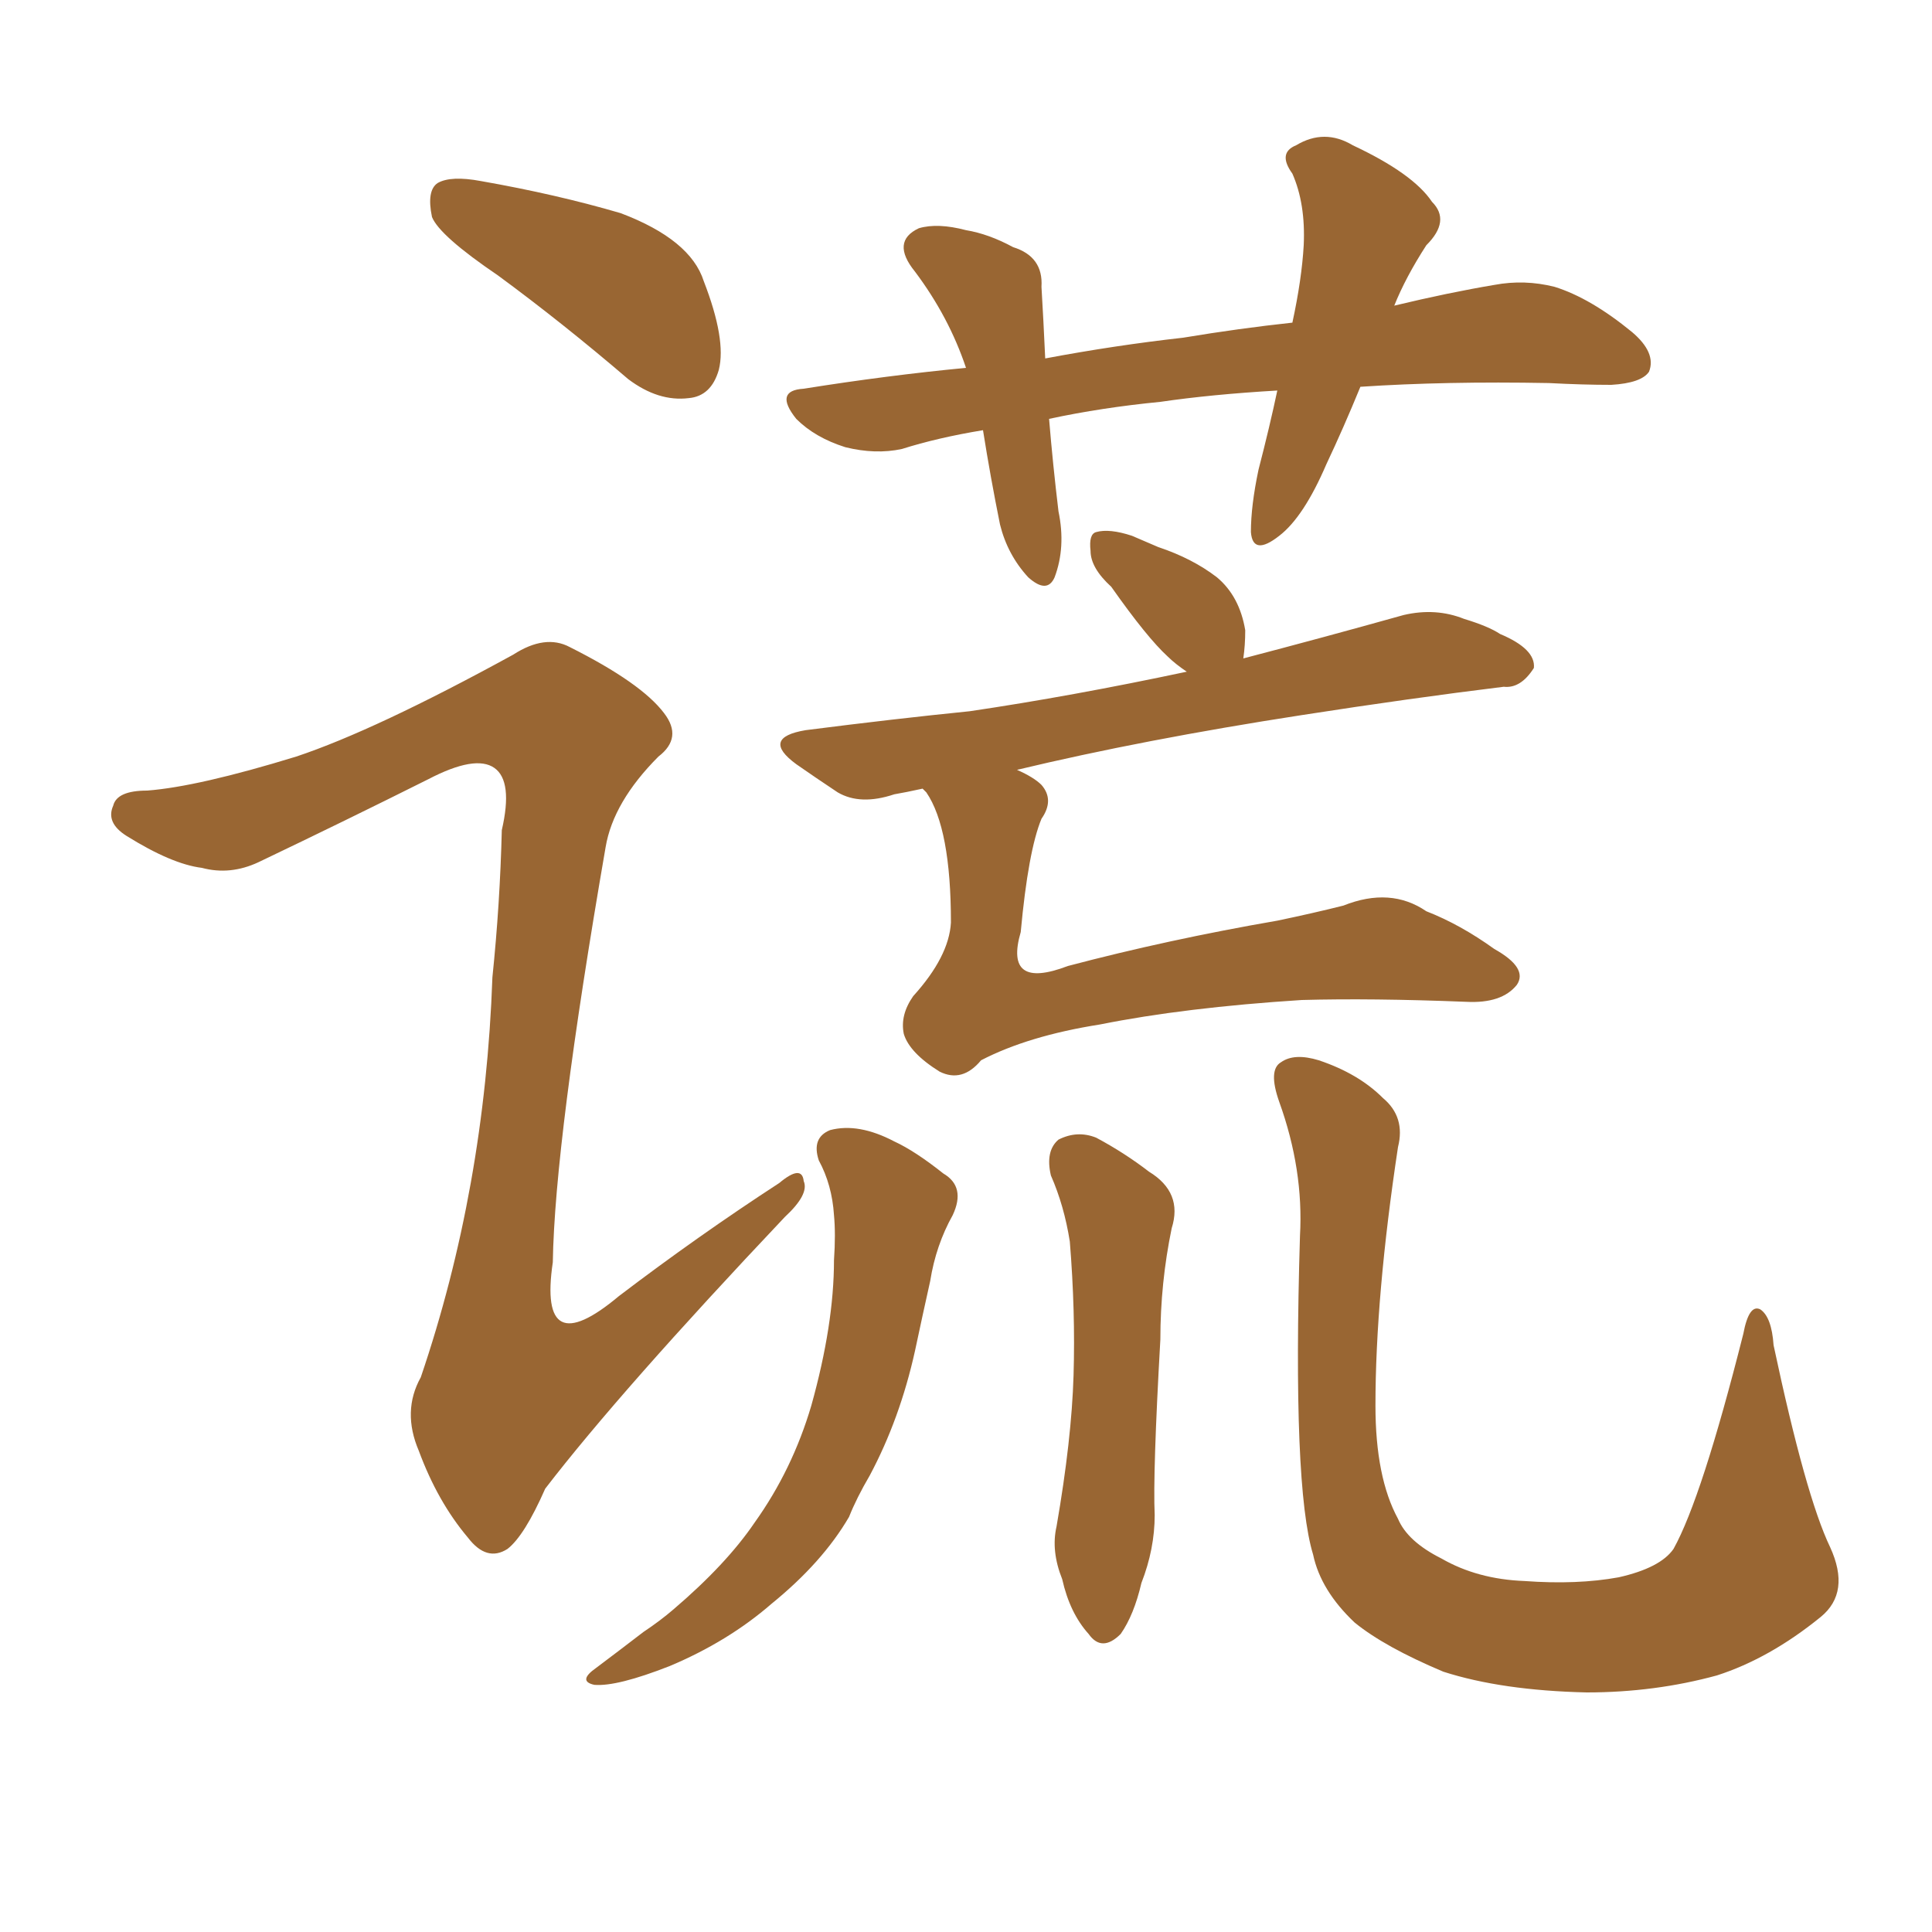 <svg xmlns="http://www.w3.org/2000/svg" xmlns:xlink="http://www.w3.org/1999/xlink" width="150" height="150"><path fill="#996633" padding="10" d="M38.67 21.39L38.67 21.39Q34.13 18.31 33.54 16.85L33.54 16.85Q33.11 14.79 33.98 14.21L33.98 14.21Q35.01 13.62 37.35 14.06L37.35 14.06Q43.21 15.09 48.19 16.55L48.19 16.55Q53.61 18.60 54.64 21.83L54.64 21.83Q56.40 26.37 55.81 28.71L55.81 28.71Q55.22 30.76 53.47 30.91L53.47 30.91Q51.12 31.20 48.78 29.44L48.78 29.44Q43.65 25.05 38.67 21.39ZM105.62 30.03L105.62 30.03Q104.30 33.25 102.98 36.04L102.98 36.04Q101.22 40.14 99.32 41.60L99.32 41.60Q97.27 43.21 97.12 41.31L97.12 41.31Q97.12 39.26 97.71 36.47L97.71 36.47Q98.58 33.11 99.17 30.32L99.17 30.32Q94.04 30.62 90.09 31.20L90.09 31.20Q85.55 31.64 81.45 32.52L81.45 32.52Q81.74 36.04 82.18 39.70L82.18 39.70Q82.76 42.48 81.88 44.82L81.88 44.82Q81.30 46.14 79.83 44.82L79.83 44.82Q78.22 43.07 77.64 40.72L77.64 40.72Q76.90 37.06 76.32 33.40L76.32 33.40Q72.80 33.98 70.02 34.86L70.02 34.86Q67.97 35.30 65.63 34.72L65.63 34.72Q63.28 33.98 61.82 32.52L61.82 32.52Q60.06 30.32 62.40 30.18L62.40 30.18Q68.85 29.15 75 28.56L75 28.56Q73.68 24.61 71.04 21.09L71.04 21.09Q69.14 18.75 71.34 17.72L71.34 17.72Q72.80 17.29 75 17.87L75 17.87Q76.76 18.16 78.66 19.19L78.66 19.19Q81.01 19.92 80.86 22.27L80.86 22.27Q81.01 24.76 81.15 27.83L81.15 27.83Q86.57 26.81 91.85 26.22L91.85 26.22Q96.24 25.49 100.34 25.05L100.34 25.05Q101.07 21.68 101.22 19.04L101.22 19.04Q101.37 15.82 100.34 13.48L100.34 13.48Q99.17 11.87 100.63 11.28L100.63 11.28Q102.83 9.96 105.03 11.28L105.03 11.28Q109.72 13.48 111.18 15.67L111.18 15.67Q112.65 17.14 110.74 19.04L110.74 19.04Q109.13 21.53 108.25 23.73L108.25 23.73Q112.50 22.71 116.02 22.12L116.02 22.12Q118.36 21.68 120.70 22.27L120.70 22.27Q123.49 23.14 126.71 25.78L126.71 25.78Q128.61 27.39 128.03 28.86L128.03 28.86Q127.44 29.74 125.10 29.88L125.10 29.88Q122.90 29.88 120.26 29.74L120.26 29.74Q112.21 29.59 105.62 30.03ZM71.63 61.23L71.63 61.23Q70.31 61.52 69.43 61.67L69.43 61.67Q66.80 62.55 65.04 61.52L65.04 61.52Q63.28 60.35 61.82 59.33L61.82 59.33Q59.03 57.28 62.55 56.69L62.55 56.69Q69.43 55.81 75.29 55.22L75.29 55.22Q83.20 54.05 92.14 52.15L92.14 52.15Q91.26 51.56 90.67 50.98L90.67 50.98Q89.06 49.51 86.28 45.56L86.28 45.56Q84.67 44.09 84.67 42.77L84.67 42.77Q84.52 41.46 85.11 41.31L85.11 41.31Q86.13 41.02 87.89 41.60L87.89 41.60Q88.92 42.04 89.94 42.48L89.94 42.48Q92.58 43.36 94.48 44.82L94.48 44.82Q96.24 46.29 96.68 48.93L96.68 48.93Q96.68 50.10 96.53 51.12L96.53 51.12Q102.69 49.51 108.98 47.75L108.98 47.75Q111.47 47.17 113.67 48.05L113.67 48.05Q115.58 48.63 116.46 49.22L116.46 49.22Q119.24 50.39 119.09 51.86L119.09 51.86Q118.07 53.47 116.75 53.32L116.75 53.32Q109.57 54.20 101.07 55.52L101.07 55.52Q88.77 57.42 78.96 59.77L78.96 59.77Q80.27 60.35 80.86 60.94L80.86 60.94Q81.88 62.11 80.86 63.57L80.86 63.57Q79.83 66.06 79.25 72.36L79.25 72.36Q77.93 76.90 82.91 75L82.91 75Q90.67 72.95 99.17 71.48L99.17 71.48Q101.95 70.90 104.30 70.31L104.30 70.31Q107.96 68.85 110.74 70.75L110.74 70.75Q113.38 71.78 116.02 73.68L116.02 73.68Q118.65 75.15 117.77 76.46L117.77 76.46Q116.60 77.93 113.82 77.78L113.82 77.78Q106.49 77.49 101.07 77.64L101.07 77.64Q91.99 78.22 85.40 79.54L85.40 79.54Q79.83 80.42 76.17 82.32L76.17 82.32Q74.71 84.08 72.95 83.20L72.95 83.20Q70.61 81.74 70.17 80.27L70.17 80.27Q69.87 78.81 70.90 77.34L70.90 77.34Q73.68 74.27 73.83 71.63L73.83 71.63Q73.83 64.31 71.92 61.52L71.92 61.52Q71.63 61.23 71.63 61.23ZM63.57 90.09L63.57 90.09Q62.99 88.33 64.45 87.74L64.45 87.74Q66.65 87.16 69.43 88.62L69.43 88.62Q71.04 89.36 73.24 91.11L73.24 91.11Q75 92.14 73.97 94.34L73.97 94.34Q72.66 96.68 72.22 99.46L72.22 99.46Q71.63 102.10 71.04 104.88L71.04 104.88Q69.87 110.16 67.53 114.55L67.53 114.55Q66.50 116.31 65.92 117.77L65.92 117.77Q63.87 121.29 59.91 124.51L59.91 124.51Q56.54 127.44 52.00 129.35L52.00 129.35Q47.90 130.96 46.14 130.81L46.14 130.81Q44.82 130.52 46.29 129.49L46.29 129.49Q48.05 128.17 49.95 126.71L49.95 126.71Q51.27 125.83 52.29 124.95L52.29 124.95Q56.40 121.44 58.59 118.21L58.59 118.21Q61.52 114.11 62.99 109.13L62.99 109.13Q64.75 102.83 64.75 97.85L64.75 97.85Q64.89 95.80 64.75 94.34L64.75 94.34Q64.60 91.99 63.57 90.09ZM81.59 91.26L81.59 91.26Q81.15 89.36 82.18 88.48L82.18 88.48Q83.64 87.74 85.11 88.33L85.11 88.33Q87.30 89.50 89.21 90.97L89.21 90.97Q91.85 92.58 90.97 95.36L90.97 95.36Q90.09 99.61 90.09 104.00L90.09 104.00Q89.50 114.40 89.65 117.63L89.65 117.63Q89.65 120.26 88.62 122.90L88.62 122.90Q88.04 125.39 87.01 126.86L87.01 126.86Q85.55 128.32 84.52 126.86L84.52 126.86Q83.06 125.24 82.47 122.61L82.47 122.61Q81.59 120.41 82.03 118.51L82.03 118.51Q83.20 111.77 83.35 106.79L83.35 106.79Q83.50 101.81 83.06 96.39L83.06 96.39Q82.62 93.60 81.59 91.26ZM142.09 120.12L142.09 120.12Q143.70 123.63 141.36 125.54L141.36 125.54Q137.40 128.76 133.30 130.08L133.30 130.08Q128.47 131.40 123.19 131.40L123.19 131.40Q116.60 131.25 112.06 129.79L112.06 129.79Q107.52 127.88 105.18 125.98L105.18 125.98Q102.54 123.49 101.95 120.70L101.95 120.70Q100.34 115.43 100.93 95.95L100.93 95.95Q101.22 90.82 99.32 85.55L99.32 85.55Q98.44 83.06 99.46 82.47L99.46 82.47Q100.49 81.74 102.39 82.32L102.39 82.32Q105.47 83.35 107.37 85.25L107.37 85.25Q109.13 86.72 108.54 89.06L108.54 89.06Q106.79 100.63 106.79 109.13L106.79 109.13Q106.79 114.70 108.54 117.92L108.54 117.92Q109.28 119.68 111.91 121.00L111.91 121.00Q114.70 122.61 118.36 122.75L118.36 122.75Q122.46 123.05 125.68 122.46L125.68 122.46Q128.91 121.73 129.93 120.26L129.93 120.26Q132.13 116.31 135.35 103.56L135.35 103.56Q135.79 101.22 136.67 101.66L136.67 101.66Q137.55 102.25 137.70 104.44L137.70 104.44Q140.19 116.16 142.09 120.12ZM23.00 58.74L23.00 58.74L23.00 58.74Q29.15 56.69 39.84 50.83L39.84 50.83Q42.33 49.22 44.24 50.24L44.24 50.24Q49.80 53.03 51.56 55.37L51.56 55.37Q53.03 57.28 51.12 58.74L51.12 58.74Q47.61 62.26 47.02 65.77L47.02 65.77Q43.07 88.62 42.92 98.00L42.92 98.00Q41.75 105.91 48.05 100.63L48.05 100.63Q54.20 95.95 60.50 91.85L60.50 91.85Q62.26 90.38 62.40 91.70L62.40 91.70Q62.84 92.72 60.94 94.48L60.94 94.48Q48.19 107.96 42.33 115.58L42.33 115.58Q40.72 119.24 39.40 120.26L39.40 120.26Q37.79 121.29 36.33 119.38L36.33 119.38Q33.98 116.60 32.52 112.65L32.52 112.65Q31.20 109.57 32.67 106.93L32.67 106.93Q37.65 92.29 38.23 75.88L38.23 75.88Q38.82 70.17 38.96 64.45L38.96 64.45Q39.84 60.64 38.38 59.62L38.38 59.62Q36.91 58.59 33.25 60.50L33.25 60.50Q26.81 63.72 20.07 66.94L20.07 66.94Q17.87 67.97 15.67 67.38L15.67 67.38Q13.33 67.09 9.81 64.89L9.81 64.89Q8.20 63.87 8.79 62.55L8.79 62.55Q9.08 61.38 11.43 61.38L11.43 61.38Q15.38 61.08 23.00 58.74Z"/></svg>